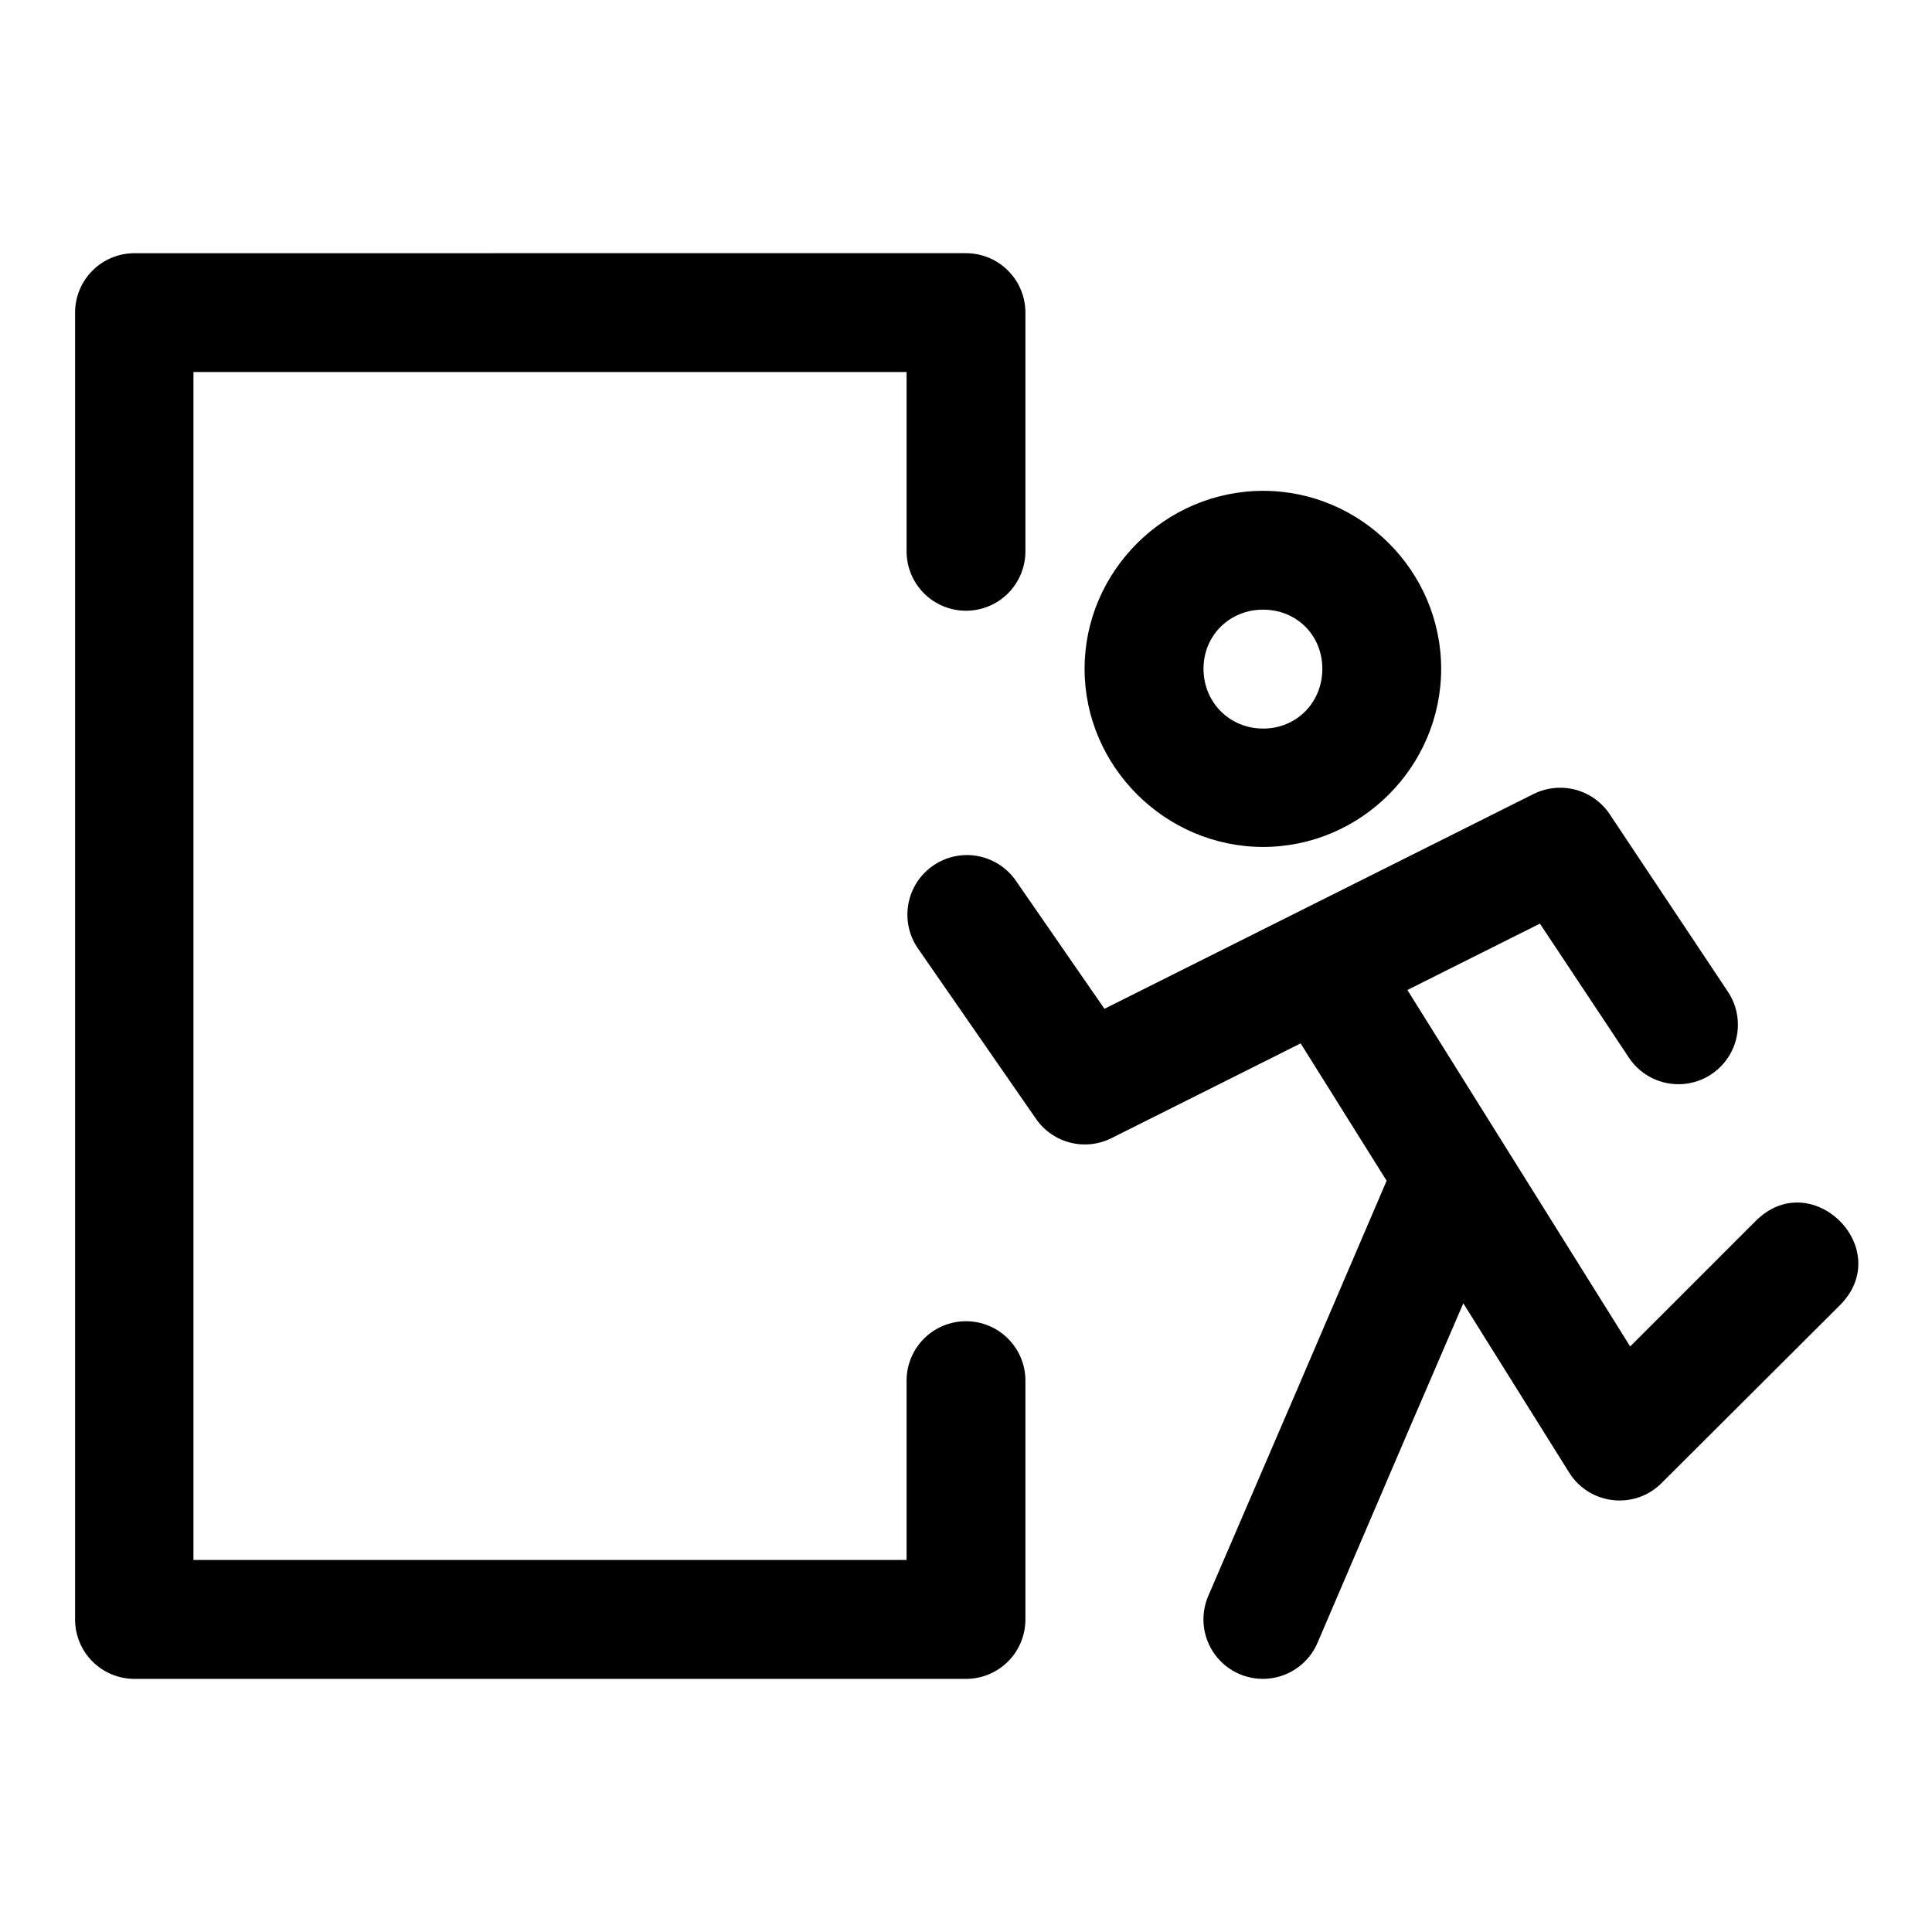 <?xml version="1.0" encoding="UTF-8"?>
<!-- Uploaded to: ICON Repo, www.iconrepo.com, Generator: ICON Repo Mixer Tools -->
<svg fill="#000000" width="800px" height="800px" version="1.1" viewBox="144 144 512 512" xmlns="http://www.w3.org/2000/svg">
 <path d="m179.58 211.1c-4.156 0.016-8.137 1.672-11.074 4.609s-4.594 6.918-4.609 11.074v346.46c0.016 4.152 1.672 8.133 4.609 11.07s6.918 4.594 11.074 4.609h220.36c4.176 0.02 8.188-1.625 11.152-4.566s4.637-6.938 4.652-11.113v-63.008c0.094-4.238-1.523-8.332-4.484-11.359-2.965-3.031-7.023-4.738-11.258-4.738-4.238 0-8.297 1.707-11.262 4.738-2.961 3.027-4.578 7.121-4.484 11.359v47.172h-188.99v-314.82h188.99v47.168c-0.094 4.238 1.523 8.332 4.484 11.363 2.965 3.027 7.023 4.734 11.262 4.734 4.234 0 8.293-1.707 11.258-4.734 2.961-3.031 4.578-7.125 4.484-11.363v-62.973c-0.016-4.18-1.688-8.176-4.652-11.117-2.965-2.941-6.977-4.586-11.152-4.566zm299.17 62.977c-25.898 0-47.324 21.27-47.324 47.168 0 25.902 21.426 47.203 47.324 47.203s47.172-21.301 47.172-47.203c0-25.898-21.273-47.168-47.172-47.168zm0 31.488c8.887 0 15.684 6.793 15.684 15.68 0 8.887-6.797 15.836-15.684 15.836s-15.805-6.949-15.805-15.836c0-8.887 6.918-15.68 15.805-15.68zm78.441 47.199c-2.336 0.035-4.637 0.594-6.734 1.629l-113.77 56.949-23.707-34.285c-3.277-4.469-8.656-6.894-14.176-6.391-5.519 0.508-10.367 3.875-12.773 8.867-2.406 4.992-2.016 10.879 1.023 15.512l31.488 45.449c2.156 3.121 5.363 5.356 9.035 6.301 3.672 0.941 7.562 0.531 10.953-1.164l50.156-25.125 22.785 36.41-23.555 54.949-23.711 55.074c-2.223 5.168-1.52 11.133 1.844 15.641 3.363 4.512 8.879 6.887 14.469 6.231 5.586-0.66 10.398-4.25 12.625-9.418l23.617-55.105 15.035-34.898 28.074 44.895c5.367 8.527 17.262 9.895 24.418 2.797l47.293-47.172c14.875-14.875-7.449-37.199-22.324-22.324l-33.242 33.242-59.039-94.465 35.117-17.59 23.707 35.703c3.152 4.602 8.5 7.195 14.066 6.82 5.562-0.375 10.516-3.664 13.02-8.648 2.508-4.981 2.191-10.918-0.824-15.609l-31.488-47.293c-2.981-4.449-8.02-7.082-13.379-6.981z" fill-rule="evenodd"/>
</svg>